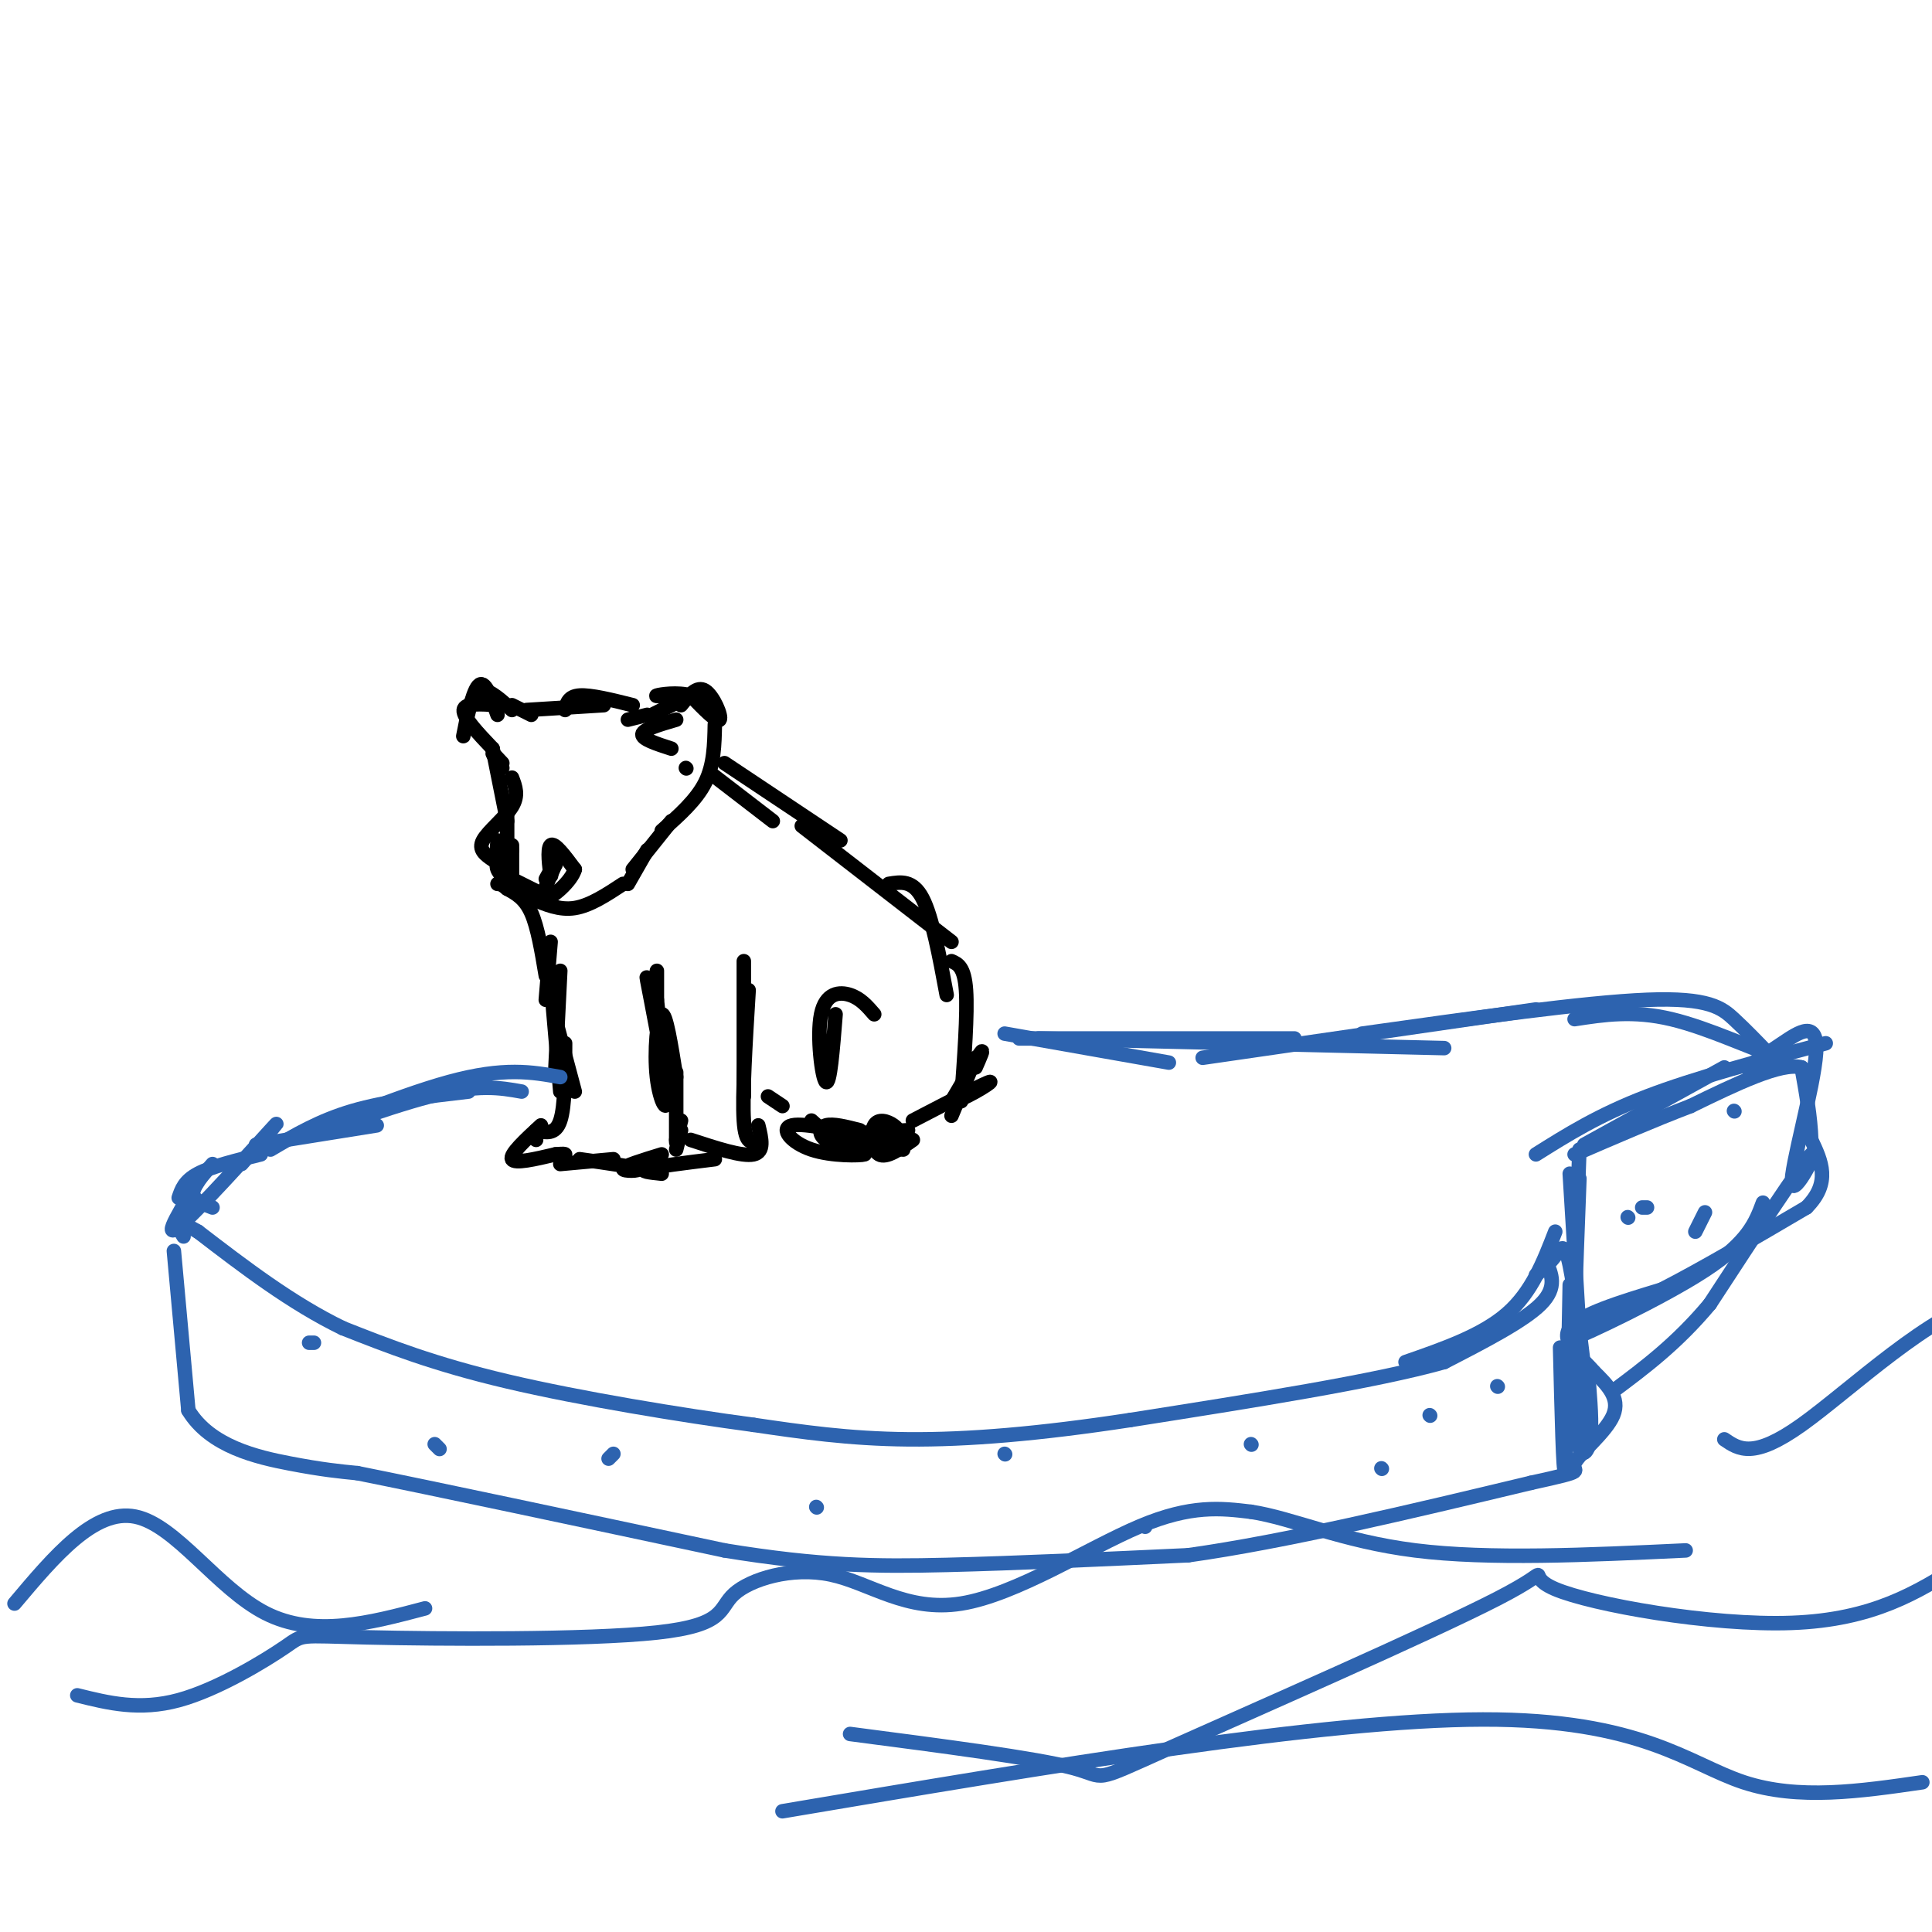<svg viewBox='0 0 400 400' version='1.1' xmlns='http://www.w3.org/2000/svg' xmlns:xlink='http://www.w3.org/1999/xlink'><g fill='none' stroke='rgb(45,99,175)' stroke-width='3' stroke-linecap='round' stroke-linejoin='round'><path d='M36,259c0.000,0.000 3.000,33.000 3,33'/><path d='M39,292c4.511,7.489 14.289,9.711 21,11c6.711,1.289 10.356,1.644 14,2'/><path d='M74,305c15.000,3.000 45.500,9.500 76,16'/><path d='M150,321c19.822,3.244 31.378,3.356 46,3c14.622,-0.356 32.311,-1.178 50,-2'/><path d='M246,322c20.167,-2.833 45.583,-8.917 71,-15'/><path d='M317,307c12.500,-2.738 8.250,-2.083 9,-4c0.750,-1.917 6.500,-6.405 8,-10c1.500,-3.595 -1.250,-6.298 -4,-9'/><path d='M330,284c-2.578,-3.044 -7.022,-6.156 -5,-9c2.022,-2.844 10.511,-5.422 19,-8'/><path d='M344,267c8.167,-4.167 19.083,-10.583 30,-17'/><path d='M374,250c5.167,-5.167 3.083,-9.583 1,-14'/><path d='M375,236c-0.167,-4.833 -1.083,-9.917 -2,-15'/><path d='M373,221c-4.167,-1.167 -13.583,3.417 -23,8'/><path d='M350,229c-7.833,3.000 -15.917,6.500 -24,10'/><path d='M327,238c0.000,0.000 -2.000,55.000 -2,55'/><path d='M325,243c1.417,22.917 2.833,45.833 3,54c0.167,8.167 -0.917,1.583 -2,-5'/><path d='M325,266c-0.333,17.917 -0.667,35.833 -1,38c-0.333,2.167 -0.667,-11.417 -1,-25'/><path d='M320,261c1.250,2.750 2.500,5.500 -1,9c-3.500,3.500 -11.750,7.750 -20,12'/><path d='M299,282c-14.167,4.000 -39.583,8.000 -65,12'/><path d='M234,294c-18.911,2.889 -33.689,4.111 -46,4c-12.311,-0.111 -22.156,-1.556 -32,-3'/><path d='M156,295c-14.800,-1.978 -35.800,-5.422 -51,-9c-15.200,-3.578 -24.600,-7.289 -34,-11'/><path d='M71,275c-10.667,-5.167 -20.333,-12.583 -30,-20'/><path d='M41,255c-5.500,-3.167 -4.250,-1.083 -3,1'/><path d='M318,264c1.444,-1.244 2.889,-2.489 4,-4c1.111,-1.511 1.889,-3.289 3,2c1.111,5.289 2.556,17.644 4,30'/><path d='M329,287c0.356,4.644 0.711,9.289 0,12c-0.711,2.711 -2.489,3.489 -3,-6c-0.511,-9.489 0.244,-29.244 1,-49'/><path d='M328,237c0.000,0.000 29.000,-16.000 29,-16'/><path d='M318,239c6.500,-4.083 13.000,-8.167 23,-12c10.000,-3.833 23.500,-7.417 37,-11'/><path d='M365,221c-1.790,0.382 -3.580,0.763 -3,0c0.580,-0.763 3.531,-2.671 7,-5c3.469,-2.329 7.456,-5.078 7,2c-0.456,7.078 -5.353,23.982 -5,27c0.353,3.018 5.958,-7.852 4,-6c-1.958,1.852 -11.479,16.426 -21,31'/><path d='M354,270c-6.833,8.167 -13.417,13.083 -20,18'/><path d='M322,255c-2.417,6.250 -4.833,12.500 -10,17c-5.167,4.500 -13.083,7.250 -21,10'/><path d='M351,264c-13.289,6.733 -26.578,13.467 -25,13c1.578,-0.467 18.022,-8.133 27,-14c8.978,-5.867 10.489,-9.933 12,-14'/><path d='M296,293c0.000,0.000 0.100,0.100 0.1,0.1'/><path d='M310,287c0.000,0.000 0.100,0.100 0.1,0.1'/><path d='M286,304c0.000,0.000 0.100,0.100 0.1,0.1'/><path d='M259,299c0.000,0.000 0.100,0.100 0.1,0.1'/><path d='M237,316c0.000,0.000 0.100,0.100 0.1,0.1'/><path d='M65,278c0.000,0.000 -1.000,0.000 -1,0'/><path d='M90,299c0.000,0.000 1.000,1.000 1,1'/><path d='M127,301c0.000,0.000 -1.000,1.000 -1,1'/><path d='M169,312c0.000,0.000 0.100,0.100 0.1,0.1'/><path d='M208,301c0.000,0.000 0.100,0.100 0.1,0.1'/><path d='M44,250c-2.000,-0.750 -4.000,-1.500 -4,-3c0.000,-1.500 2.000,-3.750 4,-6'/><path d='M37,248c0.583,-1.750 1.167,-3.500 4,-5c2.833,-1.500 7.917,-2.750 13,-4'/><path d='M50,241c4.756,-5.422 9.511,-10.844 6,-7c-3.511,3.844 -15.289,16.956 -19,20c-3.711,3.044 0.644,-3.978 5,-11'/></g>
<g fill='none' stroke='rgb(0,0,0)' stroke-width='3' stroke-linecap='round' stroke-linejoin='round'><path d='M115,211c0.000,0.000 4.000,15.000 4,15'/><path d='M116,201c0.000,0.000 -1.000,20.000 -1,20'/><path d='M114,203c0.000,0.000 2.000,23.000 2,23'/><path d='M117,216c0.000,6.500 0.000,13.000 -1,16c-1.000,3.000 -3.000,2.500 -5,2'/><path d='M111,234c-0.833,0.667 -0.417,1.333 0,2'/><path d='M112,233c-3.250,3.000 -6.500,6.000 -6,7c0.500,1.000 4.750,0.000 9,-1'/><path d='M115,239c1.833,-0.167 1.917,-0.083 2,0'/><path d='M116,241c0.000,0.000 11.000,-1.000 11,-1'/><path d='M120,240c5.578,0.778 11.156,1.556 12,2c0.844,0.444 -3.044,0.556 -3,0c0.044,-0.556 4.022,-1.778 8,-3'/><path d='M140,238c0.000,0.000 1.000,-4.000 1,-4'/><path d='M140,236c0.000,0.000 1.000,-4.000 1,-4'/><path d='M140,232c0.000,2.833 0.000,5.667 0,4c0.000,-1.667 0.000,-7.833 0,-14'/><path d='M140,223c-1.057,-6.670 -2.115,-13.340 -3,-13c-0.885,0.340 -1.599,7.691 -1,13c0.599,5.309 2.511,8.578 2,3c-0.511,-5.578 -3.445,-20.002 -4,-23c-0.555,-2.998 1.270,5.429 2,8c0.730,2.571 0.365,-0.715 0,-4'/><path d='M136,207c0.000,-1.667 0.000,-3.833 0,-6'/><path d='M154,199c0.000,0.000 0.000,28.000 0,28'/><path d='M155,205c-0.667,10.917 -1.333,21.833 -1,27c0.333,5.167 1.667,4.583 3,4'/><path d='M157,233c0.667,2.750 1.333,5.500 -1,6c-2.333,0.500 -7.667,-1.250 -13,-3'/><path d='M148,240c-6.083,0.750 -12.167,1.500 -14,2c-1.833,0.500 0.583,0.750 3,1'/><path d='M102,155c-3.083,-3.250 -6.167,-6.500 -6,-8c0.167,-1.500 3.583,-1.250 7,-1'/><path d='M103,148c-1.333,-3.756 -2.667,-7.511 -4,-6c-1.333,1.511 -2.667,8.289 -3,10c-0.333,1.711 0.333,-1.644 1,-5'/><path d='M97,147c0.556,-1.844 1.444,-3.956 3,-4c1.556,-0.044 3.778,1.978 6,4'/><path d='M106,146c0.000,0.000 4.000,2.000 4,2'/><path d='M109,147c0.000,0.000 16.000,-1.000 16,-1'/><path d='M117,147c0.333,-1.417 0.667,-2.833 3,-3c2.333,-0.167 6.667,0.917 11,2'/><path d='M130,149c0.000,0.000 4.000,-1.000 4,-1'/><path d='M135,148c0.000,0.000 10.000,-5.000 10,-5'/><path d='M141,146c1.644,-2.044 3.289,-4.089 5,-3c1.711,1.089 3.489,5.311 3,6c-0.489,0.689 -3.244,-2.156 -6,-5'/><path d='M143,144c-2.667,-0.778 -6.333,-0.222 -7,0c-0.667,0.222 1.667,0.111 4,0'/><path d='M142,159c0.000,0.000 0.100,0.100 0.1,0.1'/><path d='M148,150c-0.083,4.167 -0.167,8.333 -2,12c-1.833,3.667 -5.417,6.833 -9,10'/><path d='M139,170c0.000,0.000 -8.000,10.000 -8,10'/><path d='M134,176c0.000,0.000 -4.000,7.000 -4,7'/><path d='M129,183c-3.417,2.250 -6.833,4.500 -10,5c-3.167,0.500 -6.083,-0.750 -9,-2'/><path d='M114,186c0.000,0.000 -10.000,-5.000 -10,-5'/><path d='M106,181c0.000,0.000 0.000,-6.000 0,-6'/><path d='M105,178c0.000,0.000 0.000,-9.000 0,-9'/><path d='M105,170c0.000,0.000 -3.000,-15.000 -3,-15'/><path d='M104,158c-1.000,-1.083 -2.000,-2.167 -2,-2c0.000,0.167 1.000,1.583 2,3'/><path d='M114,178c0.111,2.044 0.222,4.089 0,3c-0.222,-1.089 -0.778,-5.311 0,-6c0.778,-0.689 2.889,2.156 5,5'/><path d='M119,180c-0.644,2.422 -4.756,5.978 -6,6c-1.244,0.022 0.378,-3.489 2,-7'/><path d='M115,179c0.000,-0.667 -1.000,1.167 -2,3'/><path d='M113,207c0.000,0.000 1.000,-12.000 1,-12'/><path d='M113,202c-0.833,-5.000 -1.667,-10.000 -3,-13c-1.333,-3.000 -3.167,-4.000 -5,-5'/><path d='M105,184c-1.167,-1.000 -1.583,-1.000 -2,-1'/><path d='M147,160c0.000,0.000 13.000,10.000 13,10'/><path d='M150,158c0.000,0.000 24.000,16.000 24,16'/><path d='M166,171c0.000,0.000 31.000,24.000 31,24'/><path d='M184,183c2.500,-0.417 5.000,-0.833 7,3c2.000,3.833 3.500,11.917 5,20'/><path d='M197,199c1.333,0.583 2.667,1.167 3,6c0.333,4.833 -0.333,13.917 -1,23'/><path d='M202,219c0.000,0.000 -5.000,12.000 -5,12'/><path d='M173,210c-0.583,7.357 -1.167,14.714 -2,14c-0.833,-0.714 -1.917,-9.500 -1,-14c0.917,-4.500 3.833,-4.714 6,-4c2.167,0.714 3.583,2.357 5,4'/><path d='M178,234c-2.778,-0.711 -5.556,-1.422 -7,-1c-1.444,0.422 -1.556,1.978 0,3c1.556,1.022 4.778,1.511 8,2'/><path d='M175,237c0.000,0.000 12.000,1.000 12,1'/><path d='M171,238c4.399,0.369 8.798,0.738 8,1c-0.798,0.262 -6.792,0.417 -11,-1c-4.208,-1.417 -6.631,-4.405 -4,-5c2.631,-0.595 10.315,1.202 18,3'/><path d='M140,149c-3.417,1.000 -6.833,2.000 -7,3c-0.167,1.000 2.917,2.000 6,3'/><path d='M106,161c0.711,1.844 1.422,3.689 0,6c-1.422,2.311 -4.978,5.089 -6,7c-1.022,1.911 0.489,2.956 2,4'/><path d='M103,174c-0.167,2.500 -0.333,5.000 1,7c1.333,2.000 4.167,3.500 7,5'/><path d='M110,186c-3.167,-2.167 -6.333,-4.333 -7,-6c-0.667,-1.667 1.167,-2.833 3,-4'/><path d='M171,235c0.000,0.000 17.000,-1.000 17,-1'/><path d='M179,236c0.000,0.000 7.000,-1.000 7,-1'/><path d='M202,221c0.917,-2.083 1.833,-4.167 1,-3c-0.833,1.167 -3.417,5.583 -6,10'/><path d='M197,228c1.556,0.311 8.444,-3.911 8,-4c-0.444,-0.089 -8.222,3.956 -16,8'/><path d='M189,236c-2.740,1.927 -5.479,3.855 -7,3c-1.521,-0.855 -1.822,-4.491 -1,-6c0.822,-1.509 2.767,-0.889 4,0c1.233,0.889 1.755,2.047 0,3c-1.755,0.953 -5.787,1.701 -9,1c-3.213,-0.701 -5.606,-2.850 -8,-5'/><path d='M159,227c0.000,0.000 3.000,2.000 3,2'/></g>
<g fill='none' stroke='rgb(45,99,175)' stroke-width='3' stroke-linecap='round' stroke-linejoin='round'><path d='M53,237c0.000,0.000 25.000,-4.000 25,-4'/><path d='M56,238c5.083,-3.000 10.167,-6.000 17,-8c6.833,-2.000 15.417,-3.000 24,-4'/><path d='M108,226c-4.476,-0.804 -8.952,-1.607 -19,1c-10.048,2.607 -25.667,8.625 -25,8c0.667,-0.625 17.619,-7.893 29,-11c11.381,-3.107 17.190,-2.054 23,-1'/><path d='M208,214c0.000,0.000 34.000,6.000 34,6'/><path d='M211,215c0.000,0.000 57.000,0.000 57,0'/><path d='M215,215c0.000,0.000 84.000,2.000 84,2'/><path d='M249,219c0.000,0.000 69.000,-10.000 69,-10'/><path d='M282,214c23.067,-3.244 46.133,-6.489 59,-7c12.867,-0.511 15.533,1.711 18,4c2.467,2.289 4.733,4.644 7,7'/><path d='M366,218c-2.467,-0.467 -12.133,-5.133 -20,-7c-7.867,-1.867 -13.933,-0.933 -20,0'/><path d='M341,250c0.000,0.000 -1.000,0.000 -1,0'/><path d='M359,230c0.000,0.000 0.100,0.100 0.1,0.1'/><path d='M353,251c0.000,0.000 -2.000,4.000 -2,4'/><path d='M337,252c0.000,0.000 0.100,0.100 0.1,0.1'/><path d='M16,351c6.438,1.602 12.877,3.205 21,1c8.123,-2.205 17.932,-8.216 22,-11c4.068,-2.784 2.395,-2.340 17,-2c14.605,0.340 45.489,0.577 60,-1c14.511,-1.577 12.648,-4.967 16,-8c3.352,-3.033 11.919,-5.710 20,-4c8.081,1.710 15.676,7.807 27,6c11.324,-1.807 26.378,-11.516 37,-16c10.622,-4.484 16.811,-3.742 23,-3'/><path d='M259,313c8.644,1.311 18.756,6.089 34,8c15.244,1.911 35.622,0.956 56,0'/><path d='M162,375c56.044,-9.467 112.089,-18.933 145,-19c32.911,-0.067 42.689,9.267 54,13c11.311,3.733 24.156,1.867 37,0'/><path d='M3,332c8.289,-9.844 16.578,-19.689 25,-18c8.422,1.689 16.978,14.911 27,20c10.022,5.089 21.511,2.044 33,-1'/><path d='M176,359c19.232,2.507 38.465,5.015 46,7c7.535,1.985 3.373,3.449 20,-4c16.627,-7.449 54.044,-23.811 68,-31c13.956,-7.189 4.450,-5.205 12,-2c7.550,3.205 32.157,7.630 49,7c16.843,-0.630 25.921,-6.315 35,-12'/><path d='M357,298c3.006,2.060 6.012,4.119 16,-3c9.988,-7.119 26.958,-23.417 39,-26c12.042,-2.583 19.155,8.548 26,13c6.845,4.452 13.423,2.226 20,0'/></g>
</svg>